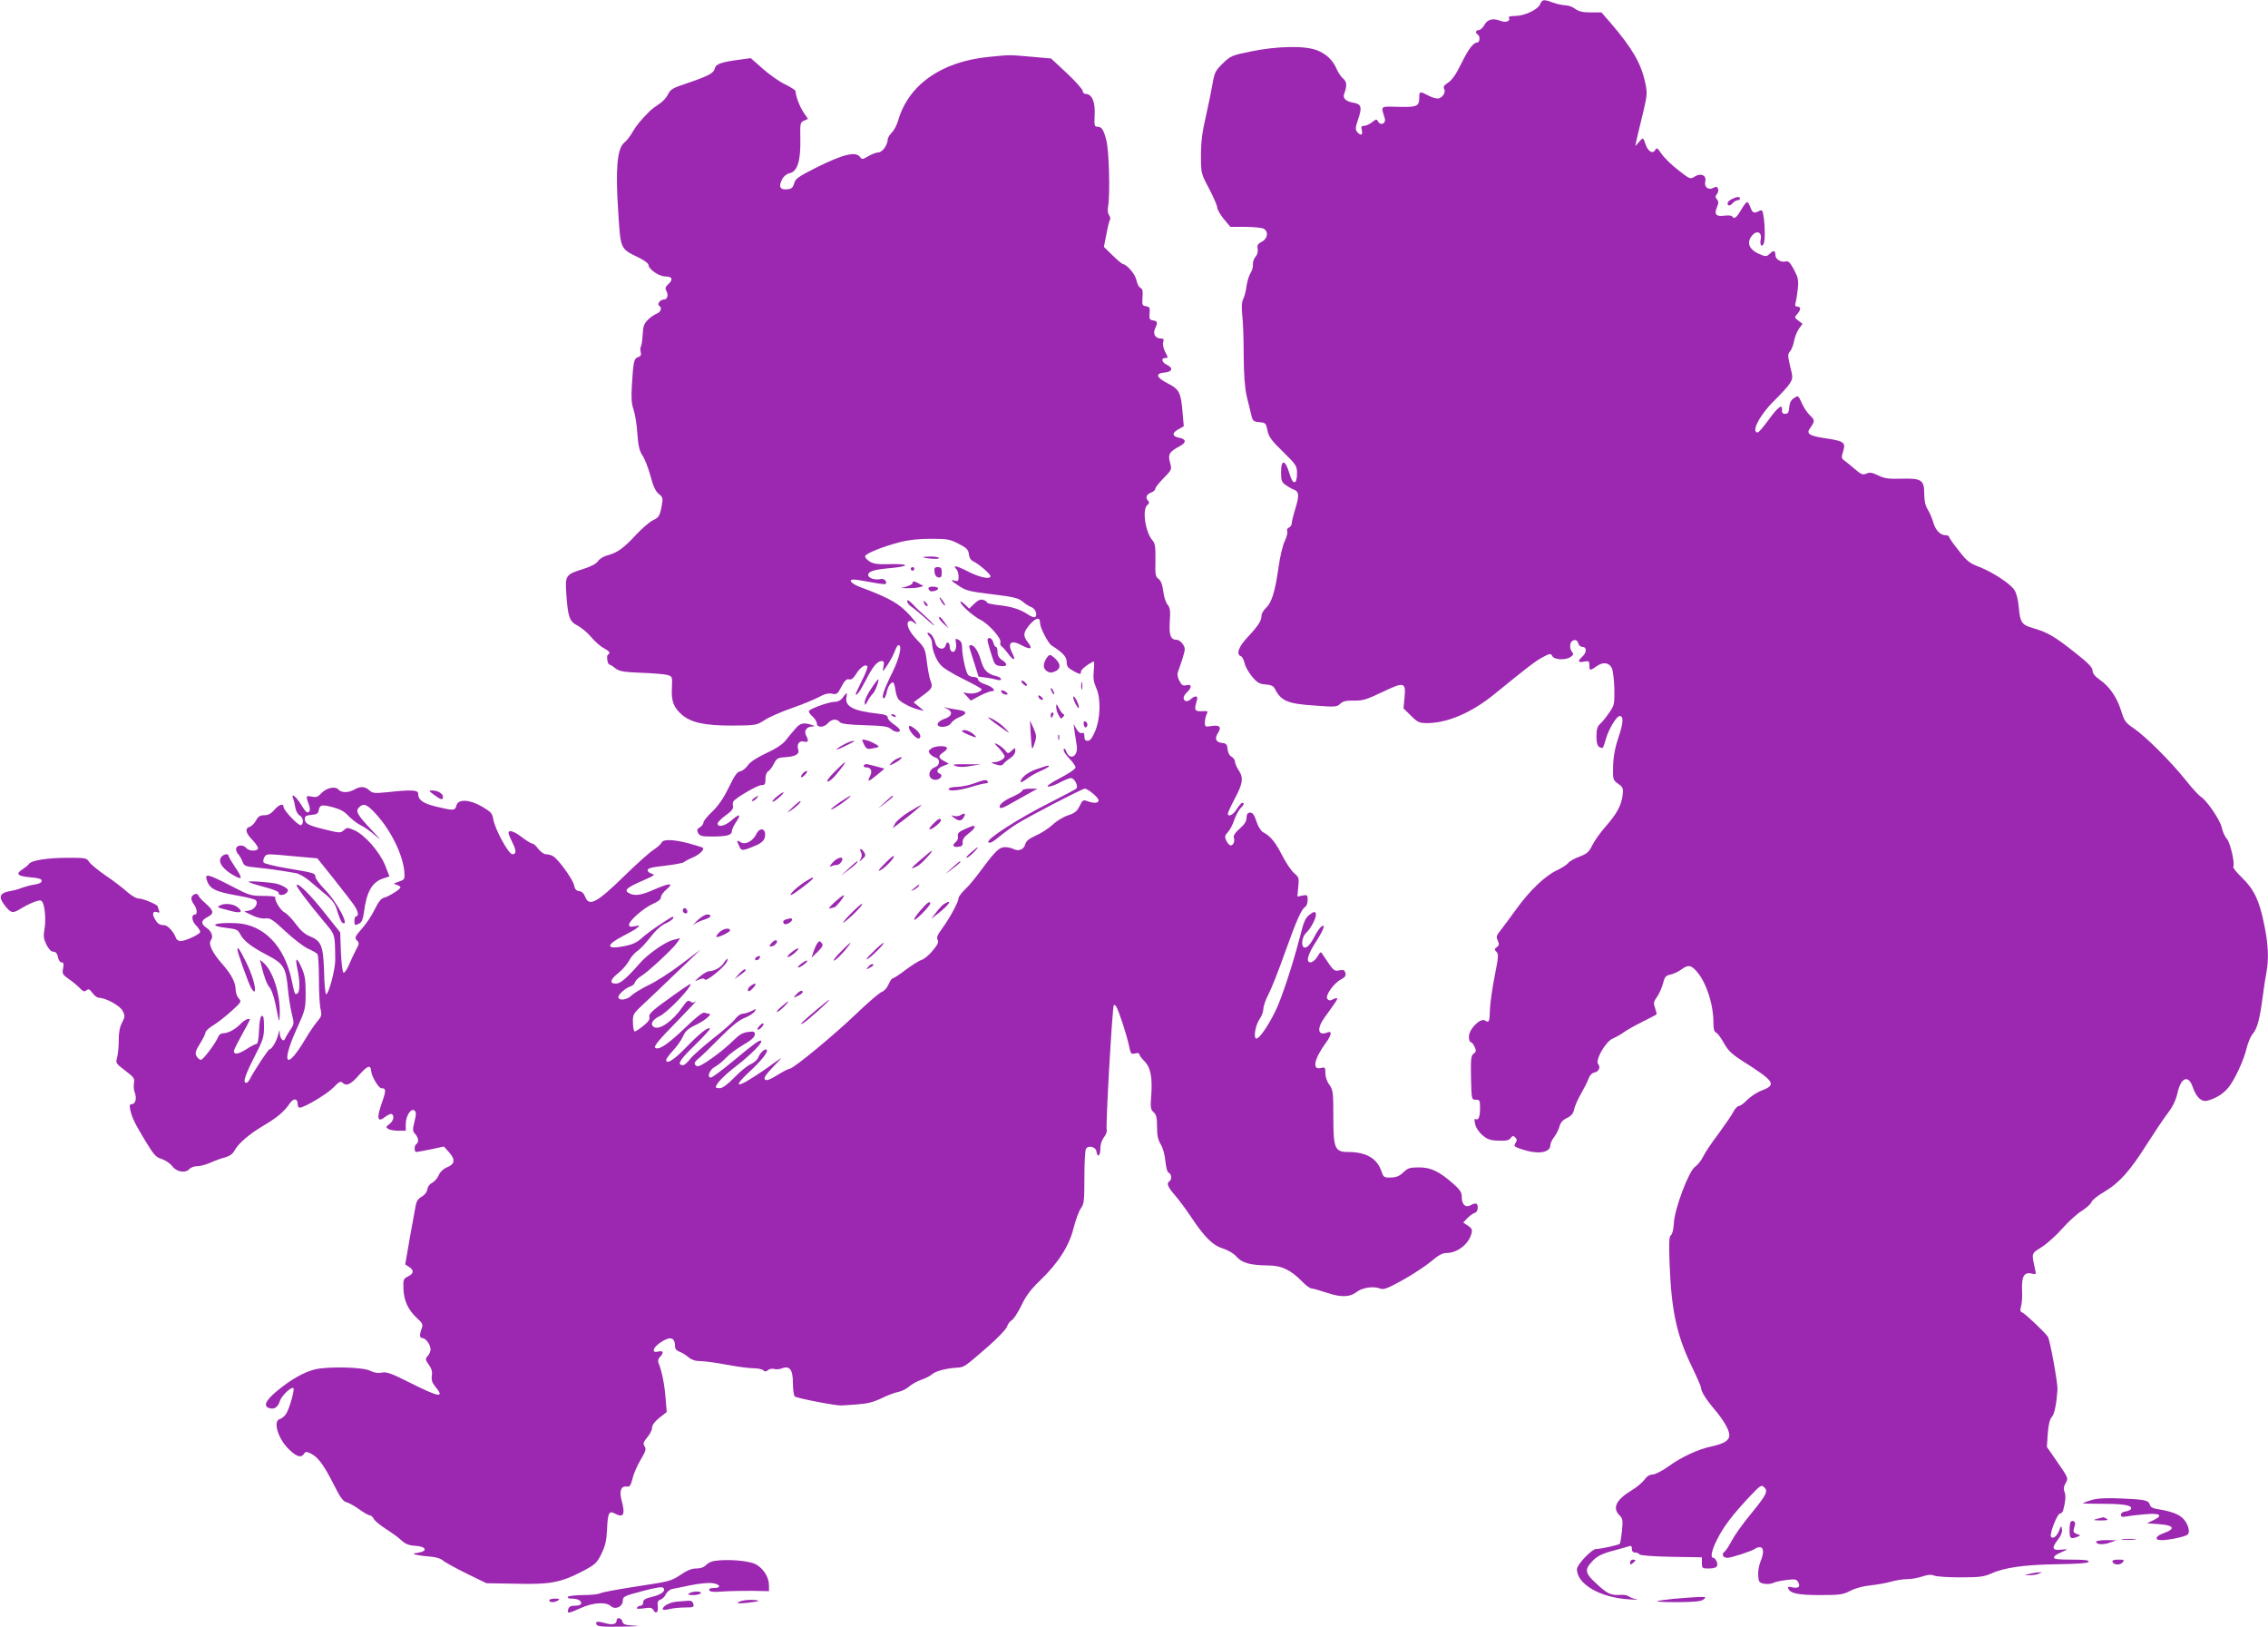 <?xml version="1.0" standalone="no"?>
<!DOCTYPE svg PUBLIC "-//W3C//DTD SVG 20010904//EN"
 "http://www.w3.org/TR/2001/REC-SVG-20010904/DTD/svg10.dtd">
<svg version="1.0" xmlns="http://www.w3.org/2000/svg"
 width="1280pt" height="918pt" viewBox="0 0 1280 918"
 preserveAspectRatio="xMidYMid meet">
<g transform="translate(0,918) scale(0.1,-0.1)"
fill="#9c27b0" stroke="none">
<path d="M8692 9156 c-14 -31 -88 -66 -141 -66 -28 0 -40 -4 -35 -11 10 -17
-16 -28 -43 -18 -47 18 -77 11 -95 -21 -9 -17 -24 -30 -33 -30 -17 0 -20 -16
-5 -25 15 -9 12 -45 -3 -45 -22 0 -50 -37 -92 -123 -27 -55 -50 -89 -72 -103
-22 -14 -29 -25 -23 -34 11 -18 -5 -47 -29 -55 -11 -3 -36 3 -58 15 -49 26
-53 25 -53 -7 0 -53 -10 -58 -116 -56 -107 3 -101 8 -79 -64 9 -29 -22 -45
-37 -19 -8 15 -11 15 -35 -4 -14 -11 -34 -20 -45 -20 -15 0 -17 -5 -12 -25 7
-28 -7 -33 -27 -9 -10 13 -10 24 5 68 25 72 20 89 -28 97 -41 7 -59 25 -50 49
17 46 16 69 -6 87 -12 10 -28 34 -36 53 -21 50 -60 87 -113 107 -67 26 -225
23 -370 -7 -108 -22 -116 -25 -160 -68 -41 -40 -47 -52 -57 -111 -6 -36 -23
-120 -38 -186 -21 -89 -28 -146 -28 -221 0 -102 0 -102 46 -189 25 -48 46 -96
46 -107 0 -10 17 -39 37 -64 l37 -44 84 0 c46 0 92 -5 103 -10 30 -16 24 -57
-10 -74 -23 -12 -27 -20 -23 -41 3 -16 -2 -33 -13 -45 -9 -10 -15 -29 -14 -42
2 -13 -4 -34 -13 -48 -9 -14 -19 -47 -23 -75 -3 -27 -12 -60 -19 -73 -8 -16
-10 -43 -5 -90 5 -37 8 -139 8 -227 1 -113 6 -180 17 -230 10 -38 21 -87 26
-107 8 -33 12 -37 45 -40 35 -3 38 -5 46 -46 7 -36 22 -57 88 -121 76 -75 79
-79 79 -124 0 -62 -24 -64 -41 -4 -24 84 -49 90 -49 13 0 -48 3 -57 28 -74 15
-10 35 -22 45 -25 29 -11 30 -33 8 -106 -12 -38 -21 -76 -21 -85 0 -9 -7 -19
-16 -23 -8 -3 -13 -12 -9 -21 3 -8 -4 -34 -15 -57 -11 -22 -27 -90 -35 -151
-19 -133 -38 -194 -70 -224 -14 -13 -25 -32 -25 -42 0 -30 -18 -58 -76 -120
-54 -57 -70 -100 -40 -111 7 -3 16 -20 20 -38 3 -18 22 -51 41 -75 30 -36 42
-43 77 -46 32 -2 45 -9 53 -24 34 -69 72 -85 224 -95 116 -9 126 -8 145 10 16
15 34 19 78 18 49 -1 71 6 157 47 126 60 136 58 128 -28 l-6 -63 42 -41 c38
-38 48 -42 91 -42 114 0 250 58 377 161 194 158 235 189 276 211 41 22 45 22
54 6 12 -22 77 -24 104 -4 16 12 17 16 6 29 -7 9 -11 26 -9 39 4 30 38 37 45
9 3 -12 13 -21 24 -21 25 0 25 -32 -1 -55 -28 -26 -25 -35 10 -28 27 5 30 3
30 -21 0 -31 4 -32 41 -5 37 26 70 21 86 -11 6 -14 13 -66 14 -117 1 -86 0
-93 -29 -134 -16 -24 -39 -53 -51 -63 -16 -15 -21 -31 -21 -71 0 -48 9 -65 35
-65 2 0 11 24 19 53 16 55 60 127 77 127 23 0 21 -39 -6 -118 -20 -60 -29
-106 -31 -163 -2 -78 -1 -80 28 -101 27 -19 30 -25 26 -62 -7 -59 -31 -105
-95 -178 -30 -34 -65 -83 -77 -108 -18 -37 -29 -47 -71 -63 -28 -10 -57 -26
-65 -37 -8 -10 -37 -28 -64 -41 -66 -31 -154 -115 -228 -218 -34 -47 -74 -101
-89 -120 -24 -29 -26 -37 -16 -58 9 -21 8 -27 -5 -37 -15 -11 -15 -14 -2 -27
12 -13 11 -29 -10 -134 -13 -66 -25 -149 -27 -185 -2 -78 -5 -83 -28 -68 -27
16 -91 -49 -91 -92 0 -16 5 -30 10 -30 6 0 16 -12 22 -26 10 -22 10 -28 -5
-39 -15 -11 -17 -28 -15 -136 3 -123 3 -124 27 -124 22 0 24 -4 24 -46 0 -51
-9 -73 -25 -63 -7 4 -8 -5 -3 -27 4 -21 20 -45 41 -64 29 -24 45 -30 92 -31
42 -2 59 2 68 15 10 13 15 14 26 3 10 -10 10 -17 1 -32 -11 -17 -8 -20 36 -35
92 -30 161 -20 161 25 0 9 9 29 21 44 11 14 25 41 30 59 6 23 19 38 43 49 24
12 35 25 40 48 3 18 21 58 39 89 17 30 37 69 43 86 6 18 19 31 31 33 25 4 38
30 23 47 -19 23 42 129 82 145 18 8 47 24 63 36 17 12 64 39 105 59 41 21 77
39 79 41 2 1 -2 18 -8 36 -10 28 -9 36 10 62 12 16 27 50 34 75 10 39 15 46
42 52 17 3 44 16 61 28 39 28 53 27 84 -6 55 -59 98 -186 98 -291 0 -37 4 -54
15 -58 8 -3 28 -30 44 -59 24 -43 45 -63 106 -102 180 -114 193 -133 110 -165
-27 -10 -65 -35 -83 -53 -18 -19 -40 -35 -47 -35 -8 0 -22 -14 -31 -31 -8 -17
-46 -72 -83 -123 -38 -50 -78 -109 -89 -132 -11 -23 -32 -48 -45 -57 -35 -22
-116 -237 -120 -317 -2 -37 -9 -65 -17 -70 -10 -6 -12 -41 -7 -167 10 -259 41
-399 123 -569 30 -62 54 -117 54 -123 0 -22 29 -68 75 -122 51 -59 85 -118 85
-147 0 -29 -29 -47 -95 -62 -79 -16 -173 -59 -250 -115 -35 -25 -75 -45 -89
-45 -16 0 -32 -10 -45 -29 -12 -16 -45 -44 -74 -61 -87 -53 -108 -99 -67 -140
18 -18 20 -28 14 -88 -4 -37 -9 -70 -13 -73 -8 -7 -106 -29 -133 -29 -24 0
-107 -87 -108 -113 -1 -85 130 -161 293 -171 40 -3 59 -2 42 1 -16 2 -36 10
-43 16 -8 6 -30 10 -51 8 -51 -3 -71 7 -134 66 -61 56 -65 76 -23 121 28 32
59 47 134 66 34 9 68 19 77 22 10 4 15 0 15 -15 0 -14 6 -21 19 -21 11 0 21
-5 23 -10 2 -6 71 -12 178 -14 l175 -3 0 -31 c0 -30 2 -32 35 -32 47 0 59 10
49 38 -5 12 -13 22 -19 22 -19 0 -10 42 21 104 37 73 84 135 178 236 66 70 72
74 88 58 23 -23 13 -42 -81 -157 -43 -52 -89 -118 -103 -145 -14 -28 -33 -56
-41 -62 -18 -13 -8 -34 17 -34 22 0 143 40 156 51 5 5 17 9 27 9 23 0 24 -34
3 -83 -8 -20 -14 -54 -12 -76 2 -37 5 -41 33 -47 18 -3 40 -1 50 4 11 6 44 13
76 17 50 6 57 5 67 -13 14 -26 0 -36 -36 -28 -18 5 -24 3 -21 -6 10 -28 54
-38 178 -38 113 0 130 2 173 24 28 15 75 27 115 31 37 4 89 13 116 21 27 8 68
14 92 14 23 0 60 7 83 15 30 10 49 12 67 5 14 -6 81 -10 148 -10 103 0 131 3
170 20 79 36 190 51 375 54 123 2 176 6 179 14 3 9 -25 12 -98 12 -74 0 -101
3 -98 12 4 12 11 16 58 37 22 10 20 11 -17 7 -52 -5 -56 9 -17 59 16 21 24 43
21 57 -3 21 -5 21 -16 -9 -13 -33 -36 -49 -46 -33 -9 15 36 130 51 130 7 0 15
8 18 18 13 49 16 81 8 103 -7 17 -5 32 6 51 16 27 15 29 -45 116 l-61 88 5 74
c4 52 11 81 23 95 15 17 26 71 32 155 2 35 -43 284 -55 299 -27 34 -128 129
-143 135 -13 5 -14 12 -8 34 5 15 8 57 6 94 -3 77 12 102 55 92 24 -6 25 -5
19 22 -21 96 -23 89 36 127 30 19 83 66 118 106 34 39 84 84 111 100 26 17 50
39 53 49 4 11 36 37 73 58 83 49 144 117 240 269 42 66 95 145 118 175 28 37
45 73 54 112 19 89 62 106 86 35 20 -59 51 -87 84 -77 48 13 88 38 116 72 35
41 89 156 105 226 7 29 22 65 35 80 25 31 38 80 55 207 6 50 16 112 21 138 14
75 11 156 -12 268 -27 136 -57 200 -125 266 -30 29 -53 57 -50 62 11 17 -17
136 -36 158 -11 11 -24 40 -29 64 -10 44 -87 156 -119 174 -10 6 -49 48 -86
95 -86 107 -224 244 -291 290 -47 32 -54 41 -72 100 -24 76 -65 136 -121 175
-27 19 -40 35 -40 51 0 17 -24 43 -97 100 -114 91 -157 116 -236 139 -67 19
-76 31 -84 123 -4 41 -13 77 -25 94 -25 37 -125 101 -199 130 -53 20 -69 32
-115 92 -30 37 -54 72 -54 77 0 5 -8 9 -18 9 -31 0 -58 27 -71 72 -7 24 -21
57 -32 74 -13 21 -19 50 -19 86 0 80 -15 90 -127 87 -75 -2 -96 1 -132 18 -35
17 -48 19 -67 11 -20 -9 -29 -6 -63 23 -22 19 -49 41 -60 49 -19 14 -20 18 -9
53 16 51 6 58 -99 74 -92 13 -111 26 -87 58 27 37 27 45 0 70 -15 14 -36 45
-47 70 -20 44 -20 45 -44 29 -17 -11 -25 -27 -27 -52 -2 -29 -7 -37 -23 -37
-15 0 -19 6 -18 22 4 37 -23 17 -77 -58 -28 -38 -54 -69 -60 -69 -40 0 12 100
94 180 37 36 76 79 87 96 18 30 18 34 2 98 -14 60 -14 68 0 84 8 9 18 35 22
57 4 22 16 53 27 69 l21 29 -24 18 c-22 17 -23 18 -6 37 21 23 22 42 1 42 -13
0 -15 6 -9 28 4 15 9 50 12 79 4 43 0 60 -23 103 -21 39 -32 49 -45 45 -25 -8
-59 12 -59 34 0 28 -10 31 -31 10 -15 -15 -24 -17 -44 -9 -72 27 -92 67 -57
111 27 32 57 19 49 -21 -7 -31 7 -50 17 -24 8 20 8 89 0 147 -6 41 -9 45 -25
37 -29 -16 -39 -12 -50 20 -6 17 -15 30 -19 30 -4 0 -20 -20 -34 -45 -26 -44
-39 -54 -50 -36 -3 5 -23 7 -45 4 -46 -6 -58 7 -41 48 10 23 10 32 0 44 -10
12 -10 18 0 30 7 8 10 22 6 30 -5 13 -10 14 -26 5 -29 -15 -53 5 -46 36 9 34
-25 50 -59 28 -25 -16 -27 -16 -92 35 -37 28 -80 70 -95 92 -24 35 -28 38 -37
22 -13 -24 -41 -7 -54 33 -13 40 -14 40 -37 13 l-21 -24 5 25 c3 14 18 80 35
147 28 117 29 126 16 187 -23 108 -73 194 -193 334 l-54 62 -62 0 c-45 0 -67
6 -86 20 -14 11 -38 20 -55 20 -16 1 -48 7 -70 15 -54 20 -60 19 -73 -9z"/>
<path d="M5581 8859 c-267 -26 -454 -157 -512 -359 -7 -25 -23 -55 -36 -68
-12 -13 -23 -30 -23 -38 0 -31 -30 -74 -53 -74 -12 0 -37 -10 -56 -21 -32 -19
-36 -20 -47 -5 -24 34 -99 15 -252 -62 -97 -49 -114 -61 -120 -87 -7 -24 -14
-31 -40 -33 -40 -4 -49 15 -28 56 9 18 26 31 43 35 43 9 62 69 60 189 -2 92
-1 97 20 107 l23 10 -25 37 c-22 33 -45 93 -45 119 0 6 -26 23 -59 39 -32 15
-89 55 -126 88 l-68 60 -51 -7 c-115 -15 -146 -25 -152 -52 -7 -27 -36 -42
-169 -87 -69 -23 -82 -31 -95 -59 -8 -17 -31 -42 -50 -54 -19 -12 -43 -30 -53
-40 -52 -52 -76 -82 -97 -118 -12 -22 -34 -50 -48 -61 -39 -34 -49 -148 -33
-387 14 -218 10 -209 119 -262 28 -14 52 -32 52 -39 0 -25 59 -66 96 -66 39 0
45 -17 14 -45 -15 -14 -17 -22 -9 -37 13 -23 5 -48 -14 -48 -20 0 -41 -26 -27
-35 18 -11 11 -35 -14 -45 -13 -5 -36 -20 -50 -35 -21 -21 -27 -37 -29 -86 -2
-32 -7 -62 -10 -65 -4 -4 -4 -17 -1 -30 4 -16 1 -24 -15 -29 -23 -7 -27 -26
-35 -162 -4 -68 -2 -102 10 -135 8 -24 18 -83 21 -133 5 -70 11 -98 29 -125
13 -19 33 -71 45 -115 15 -57 28 -86 46 -101 23 -18 25 -25 19 -60 -12 -66
-16 -73 -52 -90 -18 -9 -59 -44 -91 -78 -72 -78 -108 -104 -160 -118 -25 -6
-48 -20 -58 -34 -10 -15 -38 -30 -82 -44 -100 -31 -104 -36 -97 -139 9 -133
18 -158 64 -181 21 -11 56 -40 76 -64 20 -24 52 -53 70 -62 35 -19 41 -29 25
-38 -10 -6 -2 -56 9 -56 4 0 19 -9 33 -21 23 -17 45 -21 144 -25 65 -2 132 -8
148 -12 30 -9 30 -9 27 -74 -4 -75 10 -111 58 -152 53 -44 128 -60 281 -60
136 1 137 1 186 32 26 17 95 47 153 67 58 20 125 48 150 61 32 18 54 24 75 20
28 -6 32 -2 54 40 18 34 29 44 43 41 12 -4 24 5 39 29 23 38 54 60 64 44 3 -5
-10 -41 -30 -79 -19 -39 -35 -73 -35 -76 0 -19 25 16 56 76 38 76 65 109 90
109 13 0 15 -7 10 -32 -6 -32 -6 -32 24 12 16 25 35 60 41 78 6 17 15 32 20
32 22 0 6 -71 -35 -155 -48 -96 -64 -145 -48 -145 5 0 12 14 16 32 6 32 22 58
36 58 4 0 10 -18 13 -40 3 -23 11 -48 18 -56 16 -19 74 -49 114 -58 l30 -7
-29 24 -30 24 52 39 c55 40 58 47 42 88 -5 14 -14 60 -19 102 -9 72 -12 79
-55 123 -46 47 -66 93 -46 106 6 4 18 1 27 -7 40 -33 -9 32 -57 75 -46 42
-109 74 -244 124 -51 19 -72 43 -38 43 11 0 55 -7 98 -15 43 -8 80 -13 82 -10
12 12 -9 33 -27 28 -30 -8 -71 5 -71 22 0 21 31 31 119 39 114 10 121 25 10
23 -77 -2 -100 1 -123 16 -15 10 -26 23 -23 30 5 15 103 54 196 78 49 13 109
19 175 19 92 0 107 -3 156 -28 46 -24 55 -33 58 -59 2 -20 11 -34 26 -41 29
-13 96 -71 96 -83 0 -20 -62 -7 -126 26 -64 33 -92 39 -66 13 7 -7 12 -25 12
-41 0 -27 -2 -29 -27 -22 -20 5 -15 -2 23 -27 45 -31 61 -35 193 -51 122 -15
147 -21 172 -41 16 -14 38 -27 48 -31 23 -7 38 -42 24 -56 -5 -5 -23 1 -43 15
-45 29 -89 43 -167 52 -35 4 -63 10 -63 15 0 4 -9 11 -21 14 -15 5 -29 -1 -50
-21 l-29 -28 -25 24 c-14 13 -25 19 -25 14 0 -16 72 -81 115 -102 47 -24 119
-106 111 -127 -3 -8 0 -18 7 -22 7 -5 23 -23 36 -40 28 -41 47 -43 26 -3 -32
63 -11 83 51 49 51 -27 65 -21 35 17 -29 36 -26 57 10 99 37 42 59 45 59 9 0
-26 45 -113 65 -126 64 -41 85 -64 85 -92 0 -26 7 -35 40 -53 35 -19 40 -19
40 -5 0 14 32 40 72 60 4 2 4 -21 1 -52 -4 -42 -1 -64 14 -98 27 -60 24 -173
-7 -245 -16 -37 -28 -53 -41 -53 -14 0 -19 7 -19 25 0 17 -4 23 -14 19 -9 -3
-21 5 -31 23 l-16 28 6 -45 c4 -25 9 -60 12 -78 9 -58 -38 -86 -58 -34 -7 17
-13 22 -16 14 -3 -8 11 -30 31 -51 20 -20 36 -43 36 -51 0 -9 -39 -35 -87 -60
-54 -28 -79 -46 -68 -48 9 -2 39 8 65 22 26 14 55 26 64 26 20 0 44 -47 30
-60 -5 -4 -72 -40 -149 -79 -176 -88 -362 -208 -347 -223 8 -8 24 0 59 29 26
22 73 56 103 75 71 44 367 198 382 198 18 0 78 -50 78 -66 0 -16 -27 -18 -64
-4 -22 8 -27 6 -43 -28 -14 -29 -27 -40 -64 -52 -26 -8 -66 -32 -89 -54 -23
-21 -66 -49 -95 -61 -38 -17 -54 -31 -59 -49 -7 -29 -37 -41 -65 -27 -11 6
-33 11 -48 11 -34 0 -55 -21 -136 -130 -30 -41 -71 -91 -91 -109 -20 -19 -36
-41 -36 -48 0 -21 -49 -112 -90 -168 -29 -39 -36 -55 -28 -68 7 -13 0 -27 -29
-62 -21 -25 -49 -48 -62 -51 -13 -4 -53 -29 -88 -55 -35 -27 -69 -49 -74 -49
-6 0 -16 -15 -24 -34 -8 -19 -25 -38 -37 -42 -13 -4 -75 -57 -140 -119 -123
-119 -360 -315 -381 -315 -6 0 -38 -16 -70 -36 -43 -27 -62 -33 -70 -25 -8 8
4 27 48 73 51 53 54 57 20 32 -202 -147 -282 -179 -153 -59 67 62 105 111 95
122 -9 9 -38 -18 -48 -44 -4 -12 -23 -29 -41 -37 -18 -7 -60 -41 -93 -75 -38
-39 -67 -61 -82 -61 -13 0 -23 2 -23 5 0 19 43 64 114 119 84 65 152 134 142
143 -8 8 -37 -13 -161 -116 -60 -50 -116 -91 -123 -91 -24 0 -8 44 22 60 16 8
44 31 62 50 18 20 62 53 98 74 47 27 66 45 66 59 0 17 -5 19 -39 14 -28 -3
-50 -16 -79 -45 -65 -65 -190 -155 -207 -148 -21 8 -19 23 8 44 12 9 65 60
117 113 66 67 109 102 141 115 26 10 52 27 58 37 11 17 10 17 -18 2 -17 -8
-39 -15 -50 -15 -11 0 -31 -14 -43 -31 -13 -17 -68 -66 -124 -109 -55 -44
-113 -95 -128 -114 -15 -20 -33 -36 -41 -36 -37 0 -20 29 65 111 51 50 90 93
87 96 -11 10 -60 -29 -137 -109 -68 -70 -110 -96 -110 -68 0 6 18 30 40 54 22
24 47 59 55 79 12 28 27 42 68 62 52 24 101 65 79 65 -6 0 -17 3 -26 6 -10 4
-46 -24 -108 -84 -100 -96 -153 -131 -171 -113 -8 8 27 49 119 143 71 73 121
126 112 119 -14 -10 -21 -11 -32 -2 -12 10 -20 4 -45 -32 -54 -78 -129 -131
-160 -112 -24 14 -10 42 33 62 38 19 144 125 170 170 10 19 6 17 -89 -50 -124
-88 -146 -108 -140 -126 4 -12 -7 -28 -34 -49 -22 -18 -44 -32 -49 -32 -5 0
-9 22 -10 49 -1 48 1 51 61 107 34 32 121 114 192 183 l130 124 -110 -83 c-60
-46 -143 -99 -184 -118 -40 -20 -84 -46 -97 -59 -26 -26 -74 -31 -74 -9 0 16
41 52 70 61 11 3 21 14 24 23 3 10 19 25 35 35 36 21 175 150 201 186 l19 28
-42 -11 c-45 -12 -143 -81 -186 -131 -73 -83 -109 -115 -135 -115 -38 0 -33
23 14 60 23 18 49 49 60 69 10 20 31 44 47 55 16 10 48 45 73 77 29 38 59 66
87 79 24 11 43 25 43 31 0 12 -3 10 -85 -44 -33 -22 -76 -54 -95 -72 -26 -23
-52 -35 -98 -44 -104 -20 -105 7 -3 59 31 16 65 35 76 44 19 15 18 15 -12 10
-25 -5 -33 -3 -33 8 0 23 84 96 135 118 29 13 45 25 45 37 0 10 14 30 32 45
45 38 17 37 -72 -2 -72 -32 -109 -37 -141 -19 -29 15 -12 31 78 70 65 28 73
34 52 39 -13 3 -24 12 -24 20 0 11 23 17 96 25 53 6 102 15 110 21 8 7 30 18
49 26 36 15 67 44 57 54 -3 3 -38 14 -78 25 -87 23 -147 25 -155 5 -3 -8 -24
-27 -47 -42 -23 -15 -95 -80 -160 -143 -157 -154 -202 -179 -224 -122 -7 19
-19 31 -34 33 -17 2 -25 11 -29 33 -7 34 -91 150 -120 165 -10 6 -28 10 -39
10 -11 0 -30 14 -43 30 -12 17 -27 30 -33 30 -7 0 -33 16 -58 35 -45 35 -77
45 -77 25 0 -6 9 -28 20 -50 25 -49 25 -70 2 -70 -22 0 -98 140 -108 197 -5
33 -13 42 -62 71 -72 42 -137 45 -146 7 -8 -30 -16 -30 -115 -6 -74 18 -101
37 -101 73 0 21 -40 23 -175 8 -72 -7 -82 -6 -101 11 -24 22 -50 24 -84 4 -33
-19 -74 -19 -90 0 -18 21 -68 10 -98 -22 -18 -20 -28 -23 -52 -18 -34 7 -35 5
-18 -42 9 -24 9 -36 1 -44 -9 -9 -20 2 -43 40 -30 49 -60 71 -45 34 4 -10 9
-33 12 -51 3 -18 14 -37 24 -43 21 -11 25 -44 8 -55 -12 -7 -99 83 -99 104 0
21 -25 13 -52 -18 -18 -21 -35 -30 -57 -30 -24 0 -34 -7 -46 -29 -8 -16 -24
-32 -35 -36 -30 -9 -24 -35 16 -76 20 -21 33 -42 30 -48 -10 -16 -52 -13 -66
4 -16 19 -49 19 -57 0 -3 -9 2 -23 10 -33 9 -9 20 -29 26 -44 9 -24 16 -27 78
-33 61 -6 116 -13 220 -31 18 -2 53 -22 77 -42 24 -20 67 -56 95 -80 41 -35
54 -53 66 -97 9 -30 21 -57 26 -61 48 -29 -28 116 -97 186 -30 31 -54 63 -54
72 0 21 -6 23 -156 48 -71 12 -132 27 -136 33 -4 6 -2 20 4 30 9 18 17 19 87
13 42 -4 107 -10 144 -13 l68 -6 93 -116 c50 -64 102 -130 114 -148 23 -33 29
-63 12 -63 -5 0 -10 -11 -10 -25 0 -28 3 -29 29 -15 13 6 20 26 25 62 14 114
45 169 105 190 l39 13 -25 64 c-31 75 -113 169 -172 196 -39 17 -42 17 -60 1
-19 -17 -24 -17 -108 4 -95 23 -113 33 -113 61 0 13 9 19 37 21 29 2 39 8 41
23 6 34 17 37 78 21 42 -11 67 -24 89 -48 17 -18 47 -42 68 -53 22 -10 60 -37
85 -59 37 -32 33 -26 -19 29 -83 88 -94 108 -73 129 25 26 45 19 94 -35 86
-93 154 -232 162 -328 3 -42 2 -44 -32 -56 -31 -10 -32 -12 -12 -17 12 -4 22
-10 22 -15 -1 -11 -65 -51 -94 -59 -15 -3 -31 -24 -50 -63 -15 -32 -47 -81
-72 -109 -41 -47 -44 -53 -30 -68 14 -14 14 -19 -4 -52 -11 -20 -29 -59 -40
-85 -11 -27 -25 -47 -31 -45 -6 2 -12 49 -15 115 l-4 112 -86 108 c-82 104
-149 171 -160 160 -6 -5 64 -99 153 -205 66 -79 63 -67 65 -217 1 -52 -37
-195 -51 -195 -5 0 -11 58 -12 128 -5 147 -15 172 -80 199 -28 11 -53 33 -80
70 -22 30 -51 59 -63 65 -23 10 -60 73 -52 86 2 4 -29 7 -69 7 -70 0 -79 3
-184 58 -122 63 -146 70 -135 35 16 -54 46 -69 184 -93 46 -8 88 -19 93 -24
17 -17 -4 -52 -35 -58 l-30 -6 46 -22 c27 -13 57 -20 75 -17 25 3 40 -6 112
-73 46 -43 103 -87 128 -98 25 -11 49 -25 53 -31 4 -6 8 -69 8 -141 0 -71 4
-147 9 -168 8 -34 6 -42 -18 -70 -15 -18 -45 -61 -66 -97 -107 -182 -142 -150
-53 49 51 112 53 119 53 208 0 73 -4 101 -23 143 -28 64 -38 59 -23 -10 14
-65 14 -127 0 -135 -15 -10 -16 -7 -33 75 -40 192 -158 313 -311 321 -127 6
-168 -14 -54 -27 52 -6 62 -10 74 -34 20 -39 64 -73 155 -120 91 -48 104 -69
115 -191 4 -41 13 -102 21 -135 15 -61 15 -62 -10 -98 -13 -20 -26 -42 -28
-48 -7 -20 -28 2 -29 30 -1 25 -1 25 -9 -5 -8 -36 -36 -83 -48 -83 -8 0 -84
-116 -111 -167 -6 -13 -16 -23 -21 -23 -21 0 -8 41 45 145 50 97 55 113 55
172 0 47 -3 64 -12 61 -9 -3 -14 -31 -16 -81 -2 -49 -7 -77 -14 -77 -6 0 -33
-14 -59 -31 -45 -28 -69 -31 -69 -9 0 6 20 46 45 91 25 45 45 83 45 85 0 13
-30 0 -51 -22 -29 -31 -71 -54 -99 -54 -11 0 -23 -8 -27 -17 -12 -34 -86 -133
-99 -133 -7 0 -18 9 -25 21 -9 17 -6 29 20 71 17 27 31 55 31 63 0 7 19 25 42
39 24 14 70 50 103 80 58 52 59 55 42 73 -9 11 -17 32 -17 47 0 42 -24 88 -75
146 -57 64 -81 115 -65 135 16 19 4 52 -26 71 -32 22 -30 40 6 59 39 20 38 35
-8 76 -22 19 -41 40 -43 47 -6 18 -39 4 -39 -17 0 -9 7 -25 15 -35 17 -22 20
-56 6 -56 -22 0 -20 -35 4 -60 14 -14 25 -31 25 -38 0 -13 -83 -52 -112 -52
-10 0 -22 8 -25 18 -13 35 -47 72 -67 72 -26 0 -37 8 -54 38 -15 27 -8 44 15
35 13 -5 15 -2 10 11 -4 10 -7 19 -7 22 0 9 -82 44 -105 44 -15 0 -42 15 -68
38 -23 21 -77 63 -121 92 -43 30 -85 64 -93 77 -14 22 -22 23 -118 23 -115 0
-205 -14 -220 -33 -5 -8 -23 -22 -38 -32 -41 -26 -28 -39 44 -45 48 -4 64 -9
64 -20 0 -10 -14 -17 -40 -21 -22 -3 -53 -12 -70 -18 -16 -7 -48 -16 -69 -19
-57 -10 -66 -32 -32 -77 37 -48 47 -51 93 -22 21 13 55 30 76 38 32 11 39 11
46 0 15 -24 21 -105 12 -154 -7 -39 -5 -54 11 -87 13 -26 27 -40 39 -40 14 0
21 -9 26 -30 3 -17 12 -30 20 -30 12 0 14 -8 9 -34 -6 -30 -3 -35 32 -60 22
-15 50 -38 62 -51 19 -20 26 -22 38 -13 11 10 18 7 34 -15 11 -15 27 -27 36
-27 39 0 121 -45 135 -75 13 -27 12 -34 -4 -65 -13 -24 -19 -55 -19 -100 0
-36 -4 -79 -9 -97 -9 -31 -7 -34 46 -74 49 -37 54 -44 49 -70 -3 -16 -1 -41 5
-55 12 -32 3 -64 -17 -64 -12 0 -14 -7 -9 -32 11 -46 24 -74 85 -175 48 -79
60 -93 92 -102 21 -7 48 -25 60 -41 25 -34 76 -41 98 -15 7 8 27 15 44 15 17
0 50 9 74 20 24 11 61 24 83 30 26 7 43 20 53 39 21 39 82 92 165 141 76 45
113 76 147 125 22 31 44 28 44 -6 0 -10 5 -19 11 -19 26 0 155 77 191 114 29
31 41 37 50 28 23 -23 47 -12 96 44 48 53 64 58 67 19 3 -30 42 -95 57 -95 28
0 28 -12 1 -89 -29 -84 -22 -107 22 -72 15 11 31 18 36 15 17 -10 9 -41 -14
-57 -19 -14 -20 -18 -7 -26 8 -6 34 -11 58 -11 l42 0 0 39 c0 46 32 93 50 74
10 -9 9 -23 -1 -62 -11 -45 -11 -53 4 -69 19 -21 22 -48 7 -57 -13 -8 -13 -45
-1 -45 5 0 43 7 83 15 l73 16 28 -31 c38 -42 35 -68 -9 -86 -22 -9 -40 -26
-48 -45 -7 -17 -24 -36 -37 -43 -14 -6 -25 -22 -27 -36 -2 -15 -14 -32 -32
-42 -20 -11 -30 -27 -34 -50 -3 -18 -18 -100 -33 -182 l-26 -150 21 -14 c30
-19 28 -38 -5 -54 -26 -13 -28 -18 -26 -70 2 -67 27 -120 77 -166 31 -28 34
-35 26 -58 -14 -36 -12 -54 4 -54 19 0 46 -38 46 -64 0 -11 -7 -27 -16 -37
-15 -17 -14 -20 6 -49 16 -22 21 -40 17 -63 -3 -24 2 -39 19 -60 56 -67 24
-62 -138 19 -109 55 -136 65 -164 59 -22 -4 -44 0 -66 11 -38 20 -231 25 -308
8 -61 -14 -136 -56 -215 -121 -66 -55 -81 -86 -46 -98 29 -9 49 4 61 41 11 31
65 82 76 71 8 -8 -23 -116 -41 -144 -9 -14 -26 -28 -36 -30 -40 -11 -10 -111
51 -170 43 -42 68 -50 84 -28 11 16 15 16 43 2 40 -21 71 -64 127 -174 35 -71
52 -94 71 -99 13 -3 46 -21 72 -40 26 -19 53 -34 60 -34 7 0 17 -9 23 -21 6
-11 37 -36 68 -56 31 -20 71 -48 87 -64 23 -21 42 -29 80 -31 61 -4 71 -30 15
-39 -32 -5 -33 -6 -10 -12 14 -3 49 -8 78 -10 31 -2 60 -11 72 -22 11 -10 70
-42 132 -73 l113 -55 165 -3 c196 -5 255 7 375 69 74 39 82 46 109 99 22 46
29 74 32 139 4 91 11 107 42 90 52 -28 62 -8 40 74 -14 53 -3 82 30 77 16 -2
22 6 32 46 6 27 27 74 46 106 28 47 32 60 22 75 -10 16 -7 24 15 51 15 17 27
42 27 54 0 15 15 35 41 56 l42 33 -7 81 c-5 74 -22 155 -40 197 -4 10 -1 23 8
32 24 24 20 38 -9 31 -39 -10 -32 21 12 51 57 38 83 30 83 -25 0 -11 10 -22
23 -26 12 -4 35 -17 50 -30 20 -17 41 -24 70 -24 23 0 89 -9 147 -20 58 -11
125 -20 150 -20 26 0 51 -5 58 -12 8 -8 15 -8 26 1 8 7 24 10 34 7 11 -4 31
-2 45 3 44 17 62 -7 62 -83 0 -36 5 -69 10 -75 10 -10 236 -54 265 -51 8 0 49
3 90 6 55 4 91 13 134 34 32 16 75 32 95 36 20 4 47 17 61 30 14 13 45 30 70
39 24 8 52 23 62 32 19 17 81 33 139 36 41 3 39 1 176 120 56 49 104 100 107
113 4 13 15 28 25 34 11 5 35 43 55 83 25 54 53 91 103 139 105 101 167 197
192 299 12 46 30 96 41 111 18 24 20 43 20 175 0 81 4 154 9 161 13 22 56 11
59 -15 6 -38 22 -26 22 16 0 24 8 48 21 65 12 15 18 34 15 42 -7 18 32 695 40
703 3 3 9 -1 14 -9 14 -22 58 -157 71 -217 10 -49 12 -53 35 -47 14 4 24 2 24
-4 0 -6 13 -24 29 -40 35 -35 46 -92 38 -198 -5 -63 -3 -75 14 -90 15 -13 19
-31 19 -82 0 -48 5 -73 21 -99 12 -20 23 -58 26 -94 4 -38 11 -63 19 -66 16
-6 19 -39 4 -48 -18 -11 -10 -32 31 -79 22 -25 62 -79 88 -118 78 -118 124
-164 184 -183 31 -10 62 -29 77 -47 30 -34 77 -47 174 -48 78 0 131 -25 196
-92 20 -21 44 -38 52 -38 8 0 47 -11 86 -24 79 -27 130 -26 170 5 30 23 91 33
126 20 24 -10 39 -5 132 46 57 32 129 79 160 105 40 34 64 48 86 48 63 0 128
50 143 112 5 20 1 28 -20 42 l-27 18 23 24 c12 13 30 26 41 30 11 3 18 15 18
30 0 26 -11 30 -41 13 -28 -15 -49 5 -49 46 0 27 -9 41 -47 75 -81 71 -127 93
-194 93 -52 0 -63 -3 -89 -28 -22 -21 -40 -28 -70 -29 -40 -1 -42 1 -55 39
-25 70 -86 105 -187 105 -75 0 -83 20 -83 201 0 137 -2 149 -22 178 -14 18
-23 45 -23 66 0 33 -2 35 -25 29 -52 -13 -39 51 30 145 30 41 33 66 8 56 -56
-23 -64 20 -16 86 64 88 73 102 69 106 -2 3 -13 0 -24 -6 -15 -8 -23 -7 -31 3
-14 17 36 89 78 110 22 12 28 21 24 36 -5 17 -11 20 -34 15 -24 -6 -32 -1 -56
33 -15 22 -33 48 -39 58 -10 16 -12 15 -29 -14 -11 -18 -28 -32 -38 -32 -29 0
-17 45 33 121 42 65 54 103 24 78 -8 -7 -26 -34 -39 -60 -23 -44 -46 -65 -59
-52 -14 14 -5 61 15 79 29 26 62 93 55 110 -5 12 -11 11 -35 -7 -24 -18 -33
-38 -55 -127 -39 -151 -103 -347 -138 -417 -41 -84 -90 -155 -107 -155 -19 0
-6 77 19 112 11 15 20 40 20 55 0 15 13 53 29 83 16 30 57 134 91 230 67 188
95 250 116 263 8 4 14 22 14 39 0 28 -2 30 -29 25 l-29 -6 5 54 c5 50 4 56
-23 78 -16 14 -46 58 -67 99 -38 75 -67 111 -108 132 -12 6 -28 31 -38 61 -12
37 -21 50 -35 50 -14 0 -20 -8 -21 -29 0 -20 -12 -39 -39 -62 -25 -22 -36 -39
-33 -49 8 -20 -2 -45 -17 -45 -7 0 -18 12 -25 26 -10 23 -9 30 9 49 11 11 27
42 35 67 9 25 25 55 35 66 22 23 25 32 11 32 -5 0 -19 -16 -31 -35 -20 -33
-50 -48 -50 -25 0 6 18 45 40 86 45 85 49 116 20 159 -11 17 -20 38 -20 47 0
10 -9 22 -19 28 -12 6 -21 23 -23 43 -2 27 -8 33 -31 35 -36 4 -44 25 -22 58
21 33 7 45 -42 37 -31 -5 -33 -4 -33 21 0 15 5 36 10 46 9 18 7 19 -27 17 -41
-2 -45 7 -28 61 9 27 -10 30 -36 6 -19 -17 -39 -12 -39 10 0 7 9 21 20 31 28
26 26 47 -4 39 -20 -5 -27 0 -40 25 -11 21 -13 37 -7 53 5 13 17 47 26 76 15
49 15 56 0 78 -8 13 -24 24 -34 24 -34 0 -44 25 -39 103 4 60 2 78 -13 96 -10
12 -21 46 -24 77 -5 37 -14 59 -27 68 -17 12 -19 25 -17 105 1 74 -2 95 -16
111 -41 46 -60 175 -30 200 11 9 13 16 5 24 -17 17 -11 36 15 46 14 5 25 15
25 22 0 7 21 34 47 60 47 48 47 48 36 89 -12 46 -5 59 56 92 38 20 36 40 -4
47 -40 7 -42 27 -6 47 l32 18 -7 80 c-9 111 -19 129 -84 162 -65 33 -72 57
-17 61 44 4 50 26 12 44 -27 12 -34 38 -10 38 19 0 19 0 -1 38 -8 18 -13 41
-9 52 5 15 2 20 -13 20 -32 0 -47 26 -33 56 16 35 14 42 -11 46 -20 3 -23 8
-20 40 3 32 0 37 -20 40 -21 3 -23 7 -20 50 3 36 0 49 -12 54 -8 3 -18 22 -22
42 -6 34 -54 90 -77 92 -4 0 -30 22 -57 48 l-50 49 14 70 c7 39 16 76 20 82 4
7 2 18 -4 26 -8 9 -10 29 -6 52 12 72 5 312 -10 371 -16 62 -26 77 -52 77 -15
0 -17 9 -14 67 4 72 -15 117 -50 118 -10 0 -18 8 -18 18 -1 9 -41 54 -89 99
l-89 83 -113 10 c-125 11 -118 11 -238 -1z"/>
<path d="M9773 8056 c-13 -6 -23 -16 -23 -23 0 -17 15 -16 30 2 7 8 19 15 26
15 8 0 14 5 14 10 0 12 -18 11 -47 -4z"/>
<path d="M5211 6036 c10 -8 89 -13 89 -5 0 5 -21 9 -47 9 -25 0 -44 -2 -42 -4z"/>
<path d="M5140 5970 c0 -5 5 -10 10 -10 6 0 10 5 10 10 0 6 -4 10 -10 10 -5 0
-10 -4 -10 -10z"/>
<path d="M5274 5953 c2 -18 10 -29 22 -31 15 -2 19 3 19 28 0 24 -4 30 -22 30
-18 0 -21 -5 -19 -27z"/>
<path d="M5150 5890 c0 -5 -15 -14 -32 -19 l-33 -9 40 -1 c22 0 51 2 64 6 l23
6 -23 13 c-29 16 -39 17 -39 4z"/>
<path d="M5240 5861 c0 -6 4 -12 8 -15 13 -8 52 5 46 15 -7 12 -54 12 -54 0z"/>
<path d="M5310 5791 c5 -11 15 -23 21 -27 6 -3 3 5 -6 20 -20 30 -30 35 -15 7z"/>
<path d="M5120 5788 c0 -9 10 -22 23 -31 13 -8 50 -39 83 -68 32 -30 52 -45
44 -34 -8 10 -31 33 -50 50 -19 16 -50 45 -67 64 -22 23 -33 30 -33 19z"/>
<path d="M5216 5775 c4 -8 11 -15 16 -15 6 0 5 6 -2 15 -7 8 -14 15 -16 15 -2
0 -1 -7 2 -15z"/>
<path d="M5300 5692 c0 -5 12 -19 27 -33 l27 -24 -23 33 c-23 32 -31 39 -31
24z"/>
<path d="M5243 5592 c10 -10 17 -27 17 -38 0 -38 21 -94 47 -124 15 -19 68
-51 129 -81 57 -28 104 -54 104 -58 0 -14 -46 -29 -75 -23 l-29 5 22 -23 21
-23 50 27 c28 14 58 26 67 26 29 0 8 24 -34 38 -23 7 -42 20 -42 28 0 8 -10
14 -24 14 -13 0 -28 6 -33 13 -13 16 -33 110 -33 152 0 24 -6 38 -20 45 -18 9
-19 8 -15 -17 6 -32 -7 -59 -24 -49 -6 4 -11 16 -11 26 0 27 -17 34 -23 9 -8
-31 -49 -22 -58 14 -9 32 -27 57 -42 57 -5 0 -3 -8 6 -18z"/>
<path d="M5576 5553 c4 -16 14 -50 23 -78 14 -45 19 -50 49 -53 38 -4 42 11 7
34 -17 11 -25 25 -25 45 0 16 -4 29 -9 29 -5 0 -12 11 -15 25 -4 14 -13 25
-21 25 -12 0 -14 -7 -9 -27z"/>
<path d="M5470 5533 c0 -4 12 -44 27 -89 l26 -82 41 -5 c23 -3 51 -9 64 -13
12 -3 22 -2 22 4 0 5 -12 13 -27 17 -51 12 -71 33 -87 89 -16 53 -37 86 -57
86 -5 0 -9 -3 -9 -7z"/>
<path d="M5906 5466 c-21 -34 -20 -59 4 -74 15 -9 25 -9 45 0 38 17 31 50 -16
86 -14 10 -19 8 -33 -12z"/>
<path d="M4917 5295 c-21 -30 -37 -65 -37 -77 1 -21 2 -20 17 7 9 17 22 35 28
40 13 10 38 76 32 82 -2 2 -20 -21 -40 -52z"/>
<path d="M5770 5325 c7 -8 17 -15 22 -15 6 0 5 7 -2 15 -7 8 -17 15 -22 15 -6
0 -5 -7 2 -15z"/>
<path d="M6102 5310 c0 -19 2 -27 5 -17 2 9 2 25 0 35 -3 9 -5 1 -5 -18z"/>
<path d="M5930 5295 c0 -5 5 -17 10 -25 5 -8 10 -10 10 -5 0 6 -5 17 -10 25
-5 8 -10 11 -10 5z"/>
<path d="M5650 5280 c0 -12 28 -25 36 -17 3 3 -4 10 -15 17 -15 7 -21 7 -21 0z"/>
<path d="M4757 5245 c-12 -17 -28 -25 -47 -25 -29 0 -127 -34 -144 -50 -4 -4
3 -18 18 -31 14 -12 26 -31 26 -41 0 -25 41 -24 63 2 20 23 50 26 66 6 8 -10
47 -15 141 -18 104 -3 132 -7 148 -21 22 -20 56 -23 50 -4 -3 6 -19 21 -36 32
-17 11 -31 27 -32 36 0 13 -15 18 -62 23 -131 15 -180 40 -171 90 6 32 3 32
-20 1z"/>
<path d="M5860 5252 c0 -12 19 -26 26 -19 2 2 -2 10 -11 17 -9 8 -15 8 -15 2z"/>
<path d="M6067 5215 c9 -19 19 -33 21 -30 7 7 -19 65 -29 65 -5 0 -1 -16 8
-35z"/>
<path d="M5961 5194 c-1 -12 5 -34 13 -48 12 -23 15 -24 26 -11 7 8 8 15 3 15
-5 0 -17 15 -26 33 -13 26 -16 28 -16 11z"/>
<path d="M5348 5179 c32 -17 23 -42 -18 -55 -19 -6 -36 -19 -38 -28 -5 -25 60
-22 76 4 6 11 28 26 47 34 45 19 44 32 -2 40 -21 3 -49 8 -63 11 l-25 6 23
-12z"/>
<path d="M5930 5145 c0 -8 2 -15 4 -15 2 0 6 7 10 15 3 8 1 15 -4 15 -6 0 -10
-7 -10 -15z"/>
<path d="M5030 5146 c0 -2 7 -7 16 -10 8 -3 12 -2 9 4 -6 10 -25 14 -25 6z"/>
<path d="M5580 5128 c8 -8 40 -32 70 -53 51 -36 53 -37 27 -9 -15 17 -46 41
-70 54 -23 12 -35 16 -27 8z"/>
<path d="M5817 5040 c6 -98 7 -100 22 -53 12 35 11 45 -6 84 l-20 44 4 -75z"/>
<path d="M6117 5089 c4 -13 9 -17 15 -11 11 11 3 32 -12 32 -4 0 -6 -9 -3 -21z"/>
<path d="M4488 5067 c-16 -17 -40 -47 -55 -66 -18 -22 -56 -47 -109 -71 -53
-25 -89 -48 -103 -68 -12 -17 -31 -32 -43 -34 -17 -2 -33 -25 -65 -91 -29 -60
-59 -104 -93 -136 -28 -26 -50 -54 -50 -62 0 -8 -9 -20 -20 -27 -17 -10 -18
-16 -10 -32 9 -17 21 -20 78 -20 83 0 112 8 112 29 0 9 11 33 25 54 31 45 18
48 -28 7 -36 -31 -77 -40 -77 -17 0 8 21 28 46 47 32 22 44 38 41 50 -2 10 -2
22 2 28 13 20 135 92 158 92 20 0 23 5 23 35 0 20 6 37 15 43 9 4 23 24 33 43
16 31 21 34 67 37 56 4 78 17 70 42 -10 30 5 52 31 46 26 -7 30 4 13 35 -13
25 3 49 35 50 19 1 18 2 -4 9 -46 15 -65 10 -92 -23z"/>
<path d="M5130 5076 c0 -23 45 -70 58 -62 16 10 0 38 -33 60 -21 14 -25 14
-25 2z"/>
<path d="M5430 5054 c0 -6 65 -34 77 -34 4 1 -3 10 -16 20 -21 18 -61 28 -61
14z"/>
<path d="M5972 5020 c0 -14 2 -19 5 -12 2 6 2 18 0 25 -3 6 -5 1 -5 -13z"/>
<path d="M4876 4980 c13 -26 19 -29 47 -23 18 3 34 7 35 9 7 5 -43 32 -70 38
-26 6 -26 6 -12 -24z"/>
<path d="M4775 4986 c-16 -8 -39 -21 -50 -30 -11 -9 5 -5 35 10 30 14 57 28
59 30 9 8 -16 3 -44 -10z"/>
<path d="M5638 4958 c17 -19 32 -39 32 -46 0 -14 -32 -32 -62 -33 -19 -1 -16
-3 11 -12 27 -8 36 -8 45 4 6 8 23 22 39 32 15 10 27 26 27 39 0 21 0 21 -21
2 -20 -18 -21 -18 -37 3 -9 11 -28 26 -42 33 -23 11 -22 9 8 -22z"/>
<path d="M5255 4956 c-16 -12 -17 -16 -6 -30 7 -8 21 -18 32 -21 27 -9 24 -44
-5 -54 -43 -17 -40 -71 4 -71 26 0 45 26 25 34 -25 9 -17 31 18 44 l32 13 -27
15 c-34 18 -35 29 -3 50 14 9 22 20 19 25 -8 14 -68 11 -89 -5z"/>
<path d="M5065 4900 c-12 -4 -27 -16 -35 -25 -14 -17 -13 -17 17 -2 17 9 35
21 38 27 7 12 7 12 -20 0z"/>
<path d="M4710 4825 c-34 -34 -48 -55 -38 -55 8 0 31 19 50 43 68 83 63 88
-12 12z"/>
<path d="M4875 4860 c-3 -5 3 -10 15 -10 26 0 35 -22 20 -50 -18 -34 -8 -32
39 7 l43 36 -48 13 c-61 16 -61 16 -69 4z"/>
<path d="M5393 4858 c19 -7 47 -7 85 0 l57 9 -85 1 c-69 0 -80 -1 -57 -10z"/>
<path d="M5850 4840 c-50 -17 -90 -49 -90 -72 0 -5 15 2 33 16 18 14 54 35 80
46 43 19 58 30 40 30 -5 -1 -33 -9 -63 -20z"/>
<path d="M4530 4815 c-20 -24 -6 -28 15 -5 10 11 13 20 8 20 -6 0 -16 -7 -23
-15z"/>
<path d="M5495 4759 c-27 -10 -69 -18 -92 -19 -23 0 -45 -4 -48 -10 -10 -17
59 -11 127 10 34 11 71 20 81 20 10 0 15 5 12 10 -8 13 -19 11 -80 -11z"/>
<path d="M5770 4720 c0 -6 -24 -21 -52 -34 -55 -23 -86 -51 -74 -64 4 -3 22 2
39 12 18 10 64 36 102 57 l70 39 -42 0 c-24 0 -43 -5 -43 -10z"/>
<path d="M2450 4695 c39 -29 50 -31 50 -10 0 17 -30 35 -61 35 -21 0 -20 -2
11 -25z"/>
<path d="M4385 4686 c-16 -13 -28 -26 -25 -29 3 -3 20 8 38 24 39 35 29 39
-13 5z"/>
<path d="M4254 4675 c-10 -8 -14 -15 -8 -15 6 0 17 7 24 15 16 19 9 19 -16 0z"/>
<path d="M4742 4655 c-56 -38 -71 -58 -22 -28 34 20 88 62 80 63 -3 0 -29 -16
-58 -35z"/>
<path d="M4994 4654 l-39 -36 43 32 c37 28 49 40 39 40 -2 0 -21 -16 -43 -36z"/>
<path d="M4472 4624 c-34 -33 -34 -34 -6 -15 32 21 61 51 50 51 -3 0 -23 -16
-44 -36z"/>
<path d="M5130 4599 c-35 -21 -70 -51 -78 -65 l-14 -27 43 32 c48 35 127 101
119 100 -3 -1 -34 -18 -70 -40z"/>
<path d="M5420 4580 c-8 -5 -24 -7 -35 -4 -20 5 -20 5 -1 -10 27 -21 43 -20
56 4 12 22 4 25 -20 10z"/>
<path d="M5265 4530 c-16 -16 -24 -30 -18 -30 14 0 63 39 63 51 0 17 -16 9
-45 -21z"/>
<path d="M5443 4501 c-32 -15 -40 -24 -37 -38 3 -11 -2 -25 -10 -32 -24 -20
-19 -33 12 -29 21 2 27 8 25 25 -2 15 8 31 32 49 33 25 45 44 28 44 -5 0 -27
-9 -50 -19z"/>
<path d="M4268 4473 c-19 -39 -62 -62 -88 -45 -23 14 -24 12 -8 -23 12 -28 19
-27 95 5 29 13 44 26 49 44 12 49 -26 65 -48 19z"/>
<path d="M5480 4370 c-19 -16 -30 -29 -24 -30 5 0 23 14 39 30 37 38 29 39
-15 0z"/>
<path d="M4859 4372 c6 -11 6 -24 -1 -37 -11 -20 -11 -20 10 -1 17 15 19 21 9
37 -15 24 -31 25 -18 1z"/>
<path d="M5197 4330 c-61 -52 -65 -60 -18 -36 22 12 91 86 79 86 -2 0 -29 -23
-61 -50z"/>
<path d="M1252 4348 c-28 -28 4 -75 79 -114 38 -19 37 -7 -6 56 -19 29 -35 56
-35 61 0 13 -24 11 -38 -3z"/>
<path d="M4990 4304 c-35 -36 -39 -43 -19 -33 28 15 87 79 72 79 -5 0 -29 -21
-53 -46z"/>
<path d="M4699 4313 c-19 -21 -20 -25 -6 -20 10 4 25 7 32 7 8 0 19 9 25 20
17 31 -21 26 -51 -7z"/>
<path d="M4789 4279 l-44 -41 42 32 c40 29 60 50 50 50 -2 0 -24 -18 -48 -41z"/>
<path d="M5374 4284 l-39 -36 43 32 c37 28 49 40 39 40 -2 0 -21 -16 -43 -36z"/>
<path d="M4539 4202 c-44 -29 -89 -72 -74 -72 9 0 113 78 121 91 8 14 1 11
-47 -19z"/>
<path d="M1403 4204 c4 -4 44 -17 90 -29 49 -13 81 -26 80 -33 -4 -17 32 -15
46 2 10 12 8 18 -11 30 -13 8 -34 17 -48 20 -49 10 -164 17 -157 10z"/>
<path d="M5160 4169 c-22 -18 -22 -19 -3 -10 12 6 25 16 28 21 9 15 3 12 -25
-11z"/>
<path d="M4710 4089 c-25 -22 -37 -38 -27 -35 10 3 22 6 25 6 4 0 20 16 35 35
37 47 22 44 -33 -6z"/>
<path d="M5192 4040 c-24 -28 -38 -50 -31 -50 12 0 89 80 89 92 0 18 -18 5
-58 -42z"/>
<path d="M5329 4080 c-9 -5 -29 -26 -45 -47 l-29 -38 41 32 c63 50 83 83 33
53z"/>
<path d="M1240 4070 c-17 -10 -18 -9 63 -30 56 -15 72 -6 38 21 -25 20 -76 25
-101 9z"/>
<path d="M4795 4018 c-33 -34 -46 -53 -30 -41 39 28 112 103 100 103 -6 0 -37
-28 -70 -62z"/>
<path d="M3855 4050 c-4 -7 -1 -16 6 -21 17 -10 26 8 11 23 -6 6 -12 6 -17 -2z"/>
<path d="M3932 3983 c-20 -20 -27 -28 -16 -19 12 9 38 21 58 27 39 11 49 29
16 29 -11 0 -37 -16 -58 -37z"/>
<path d="M4438 3993 c-18 -5 -23 -15 -12 -26 9 -8 44 11 44 23 0 10 -3 11 -32
3z"/>
<path d="M4059 3919 c-11 -11 -19 -23 -16 -25 7 -7 77 26 77 36 0 18 -39 11
-61 -11z"/>
<path d="M4355 3860 c-15 -17 -16 -20 -3 -20 19 0 42 26 30 34 -5 3 -17 -3
-27 -14z"/>
<path d="M4613 3858 c-6 -7 -15 -29 -22 -48 l-11 -34 35 34 c26 26 32 37 24
47 -14 16 -14 16 -26 1z"/>
<path d="M4745 3810 c-27 -27 -45 -50 -39 -50 10 0 55 45 83 83 24 31 6 18
-44 -33z"/>
<path d="M4927 3809 c-29 -28 -43 -46 -32 -41 23 12 103 92 91 92 -4 0 -31
-23 -59 -51z"/>
<path d="M1340 3822 c0 -16 58 -178 75 -212 11 -20 20 -29 23 -22 7 22 -17
101 -54 173 -32 64 -44 81 -44 61z"/>
<path d="M4465 3805 c-16 -13 -25 -24 -18 -25 7 0 25 11 40 25 36 32 17 32
-22 0z"/>
<path d="M4270 3780 c-8 -5 -11 -12 -7 -16 4 -4 13 -2 19 4 15 15 7 24 -12 12z"/>
<path d="M4085 3747 c-16 -26 -55 -47 -83 -47 -10 0 -33 -14 -52 -30 -33 -29
-34 -30 -7 -18 21 9 30 9 35 1 8 -13 105 66 123 98 14 27 2 24 -16 -4z"/>
<path d="M1473 3740 c16 -69 34 -116 49 -132 9 -9 23 -49 32 -90 8 -40 17 -82
19 -93 3 -11 5 7 6 40 2 108 -39 235 -89 280 l-23 20 6 -25z"/>
<path d="M4519 3740 c-31 -25 -12 -26 21 0 14 11 20 20 14 20 -7 0 -22 -9 -35
-20z"/>
<path d="M4899 3723 c-13 -15 -12 -15 9 -4 23 12 28 21 13 21 -5 0 -15 -7 -22
-17z"/>
<path d="M4169 3683 l-24 -27 33 23 c32 23 39 31 24 31 -5 0 -19 -12 -33 -27z"/>
<path d="M4236 3617 c-11 -8 -17 -19 -15 -26 3 -8 13 -3 28 13 26 28 17 35
-13 13z"/>
<path d="M4494 3569 c-19 -21 -19 -21 9 -8 15 7 27 16 27 21 0 14 -16 9 -36
-13z"/>
<path d="M4610 3484 c-36 -30 -72 -62 -80 -70 -14 -15 -13 -15 5 -6 21 12 154
131 145 131 -3 0 -34 -25 -70 -55z"/>
<path d="M4410 3500 c-19 -16 -30 -29 -24 -30 5 0 23 14 39 30 37 38 29 39
-15 0z"/>
<path d="M4285 3390 c-10 -11 -13 -20 -8 -20 13 0 38 29 31 35 -3 3 -13 -4
-23 -15z"/>
<path d="M11807 717 c-26 -8 -49 -16 -52 -18 -2 -3 46 -4 108 -4 120 0 171 -8
164 -28 -2 -7 -16 -13 -30 -15 -16 -2 -27 -9 -27 -19 0 -12 7 -14 33 -9 17 3
64 9 103 12 85 8 105 -6 48 -33 l-37 -18 69 -5 c83 -6 94 -26 27 -50 -49 -17
-57 -40 -14 -40 43 0 132 19 147 31 18 15 1 69 -31 96 -25 22 -68 37 -139 48
-25 4 -40 12 -43 25 -7 25 -30 30 -163 35 -79 4 -130 1 -163 -8z"/>
<path d="M11835 610 c-26 -7 -24 -8 20 -9 36 0 46 2 35 9 -8 5 -17 9 -20 9 -3
-1 -18 -5 -35 -9z"/>
<path d="M11687 594 c-4 -4 -7 -27 -7 -51 0 -44 6 -49 45 -34 19 8 19 8 -3 15
-16 5 -22 14 -19 24 2 10 6 23 8 31 4 15 -13 25 -24 15z"/>
<path d="M11977 493 c18 -2 50 -2 70 0 21 2 7 4 -32 4 -38 0 -55 -2 -38 -4z"/>
<path d="M11830 481 c0 -16 39 -19 77 -5 l38 13 -57 1 c-32 0 -58 -4 -58 -9z"/>
<path d="M4034 373 c-18 -2 -40 -13 -50 -24 -11 -12 -30 -19 -55 -19 -26 0
-52 -11 -90 -37 -52 -34 -63 -37 -244 -64 -104 -16 -198 -33 -207 -39 -10 -5
-54 -10 -97 -10 -44 0 -83 -5 -86 -10 -3 -6 5 -10 19 -10 35 0 56 -10 56 -26
0 -9 -12 -14 -34 -14 -25 0 -35 -5 -39 -20 -7 -26 -1 -25 69 6 70 32 143 37
171 12 25 -23 68 -4 68 31 0 22 9 27 109 53 75 20 112 26 119 19 17 -17 -9
-38 -63 -51 -38 -9 -50 -16 -50 -31 0 -10 -6 -19 -14 -19 -8 0 -18 -5 -21 -11
-5 -7 7 -8 38 -4 37 6 47 4 55 -10 14 -26 29 -11 24 24 -3 22 1 30 15 35 11 4
25 17 31 31 6 13 22 26 34 29 13 2 59 12 103 21 44 9 98 15 119 13 49 -4 62
-28 16 -28 -21 0 -30 -4 -27 -12 3 -10 23 -12 73 -8 38 3 113 4 167 4 l97 -2
0 32 c0 47 -32 97 -75 120 -39 20 -158 30 -231 19z"/>
<path d="M9200 364 c0 -14 3 -14 15 -4 8 7 15 14 15 16 0 2 -7 4 -15 4 -8 0
-15 -7 -15 -16z"/>
<path d="M11922 368 c7 -19 43 -21 58 -3 11 13 8 15 -25 15 -25 0 -35 -4 -33
-12z"/>
<path d="M11455 300 l-30 -8 30 0 c17 0 39 3 50 8 l20 9 -20 -1 c-11 0 -33 -4
-50 -8z"/>
<path d="M3890 190 c-11 -7 -6 -10 22 -10 20 0 40 5 43 10 8 13 -45 13 -65 0z"/>
<path d="M9446 159 c-49 -5 -91 -11 -94 -14 -3 -3 51 -5 119 -5 93 1 129 4
143 15 18 14 16 15 -30 14 -27 -1 -89 -6 -138 -10z"/>
<path d="M3100 150 c0 -13 30 -13 50 0 11 7 7 10 -17 10 -18 0 -33 -4 -33 -10z"/>
<path d="M4215 152 c-22 -2 -44 -8 -50 -13 -6 -6 11 -7 50 -3 33 4 61 8 63 9
7 6 -27 10 -63 7z"/>
<path d="M3820 143 c-41 -4 -80 -25 -80 -43 0 -5 17 -4 38 1 20 5 60 9 89 9
46 0 51 2 46 20 -3 13 -13 19 -27 18 -11 -1 -41 -3 -66 -5z"/>
<path d="M3480 36 c0 -20 -24 -26 -62 -15 -46 13 -58 11 -52 -6 5 -12 30 -15
148 -13 77 1 110 4 72 5 -57 3 -69 7 -73 23 -6 23 -33 27 -33 6z"/>
</g>
</svg>
